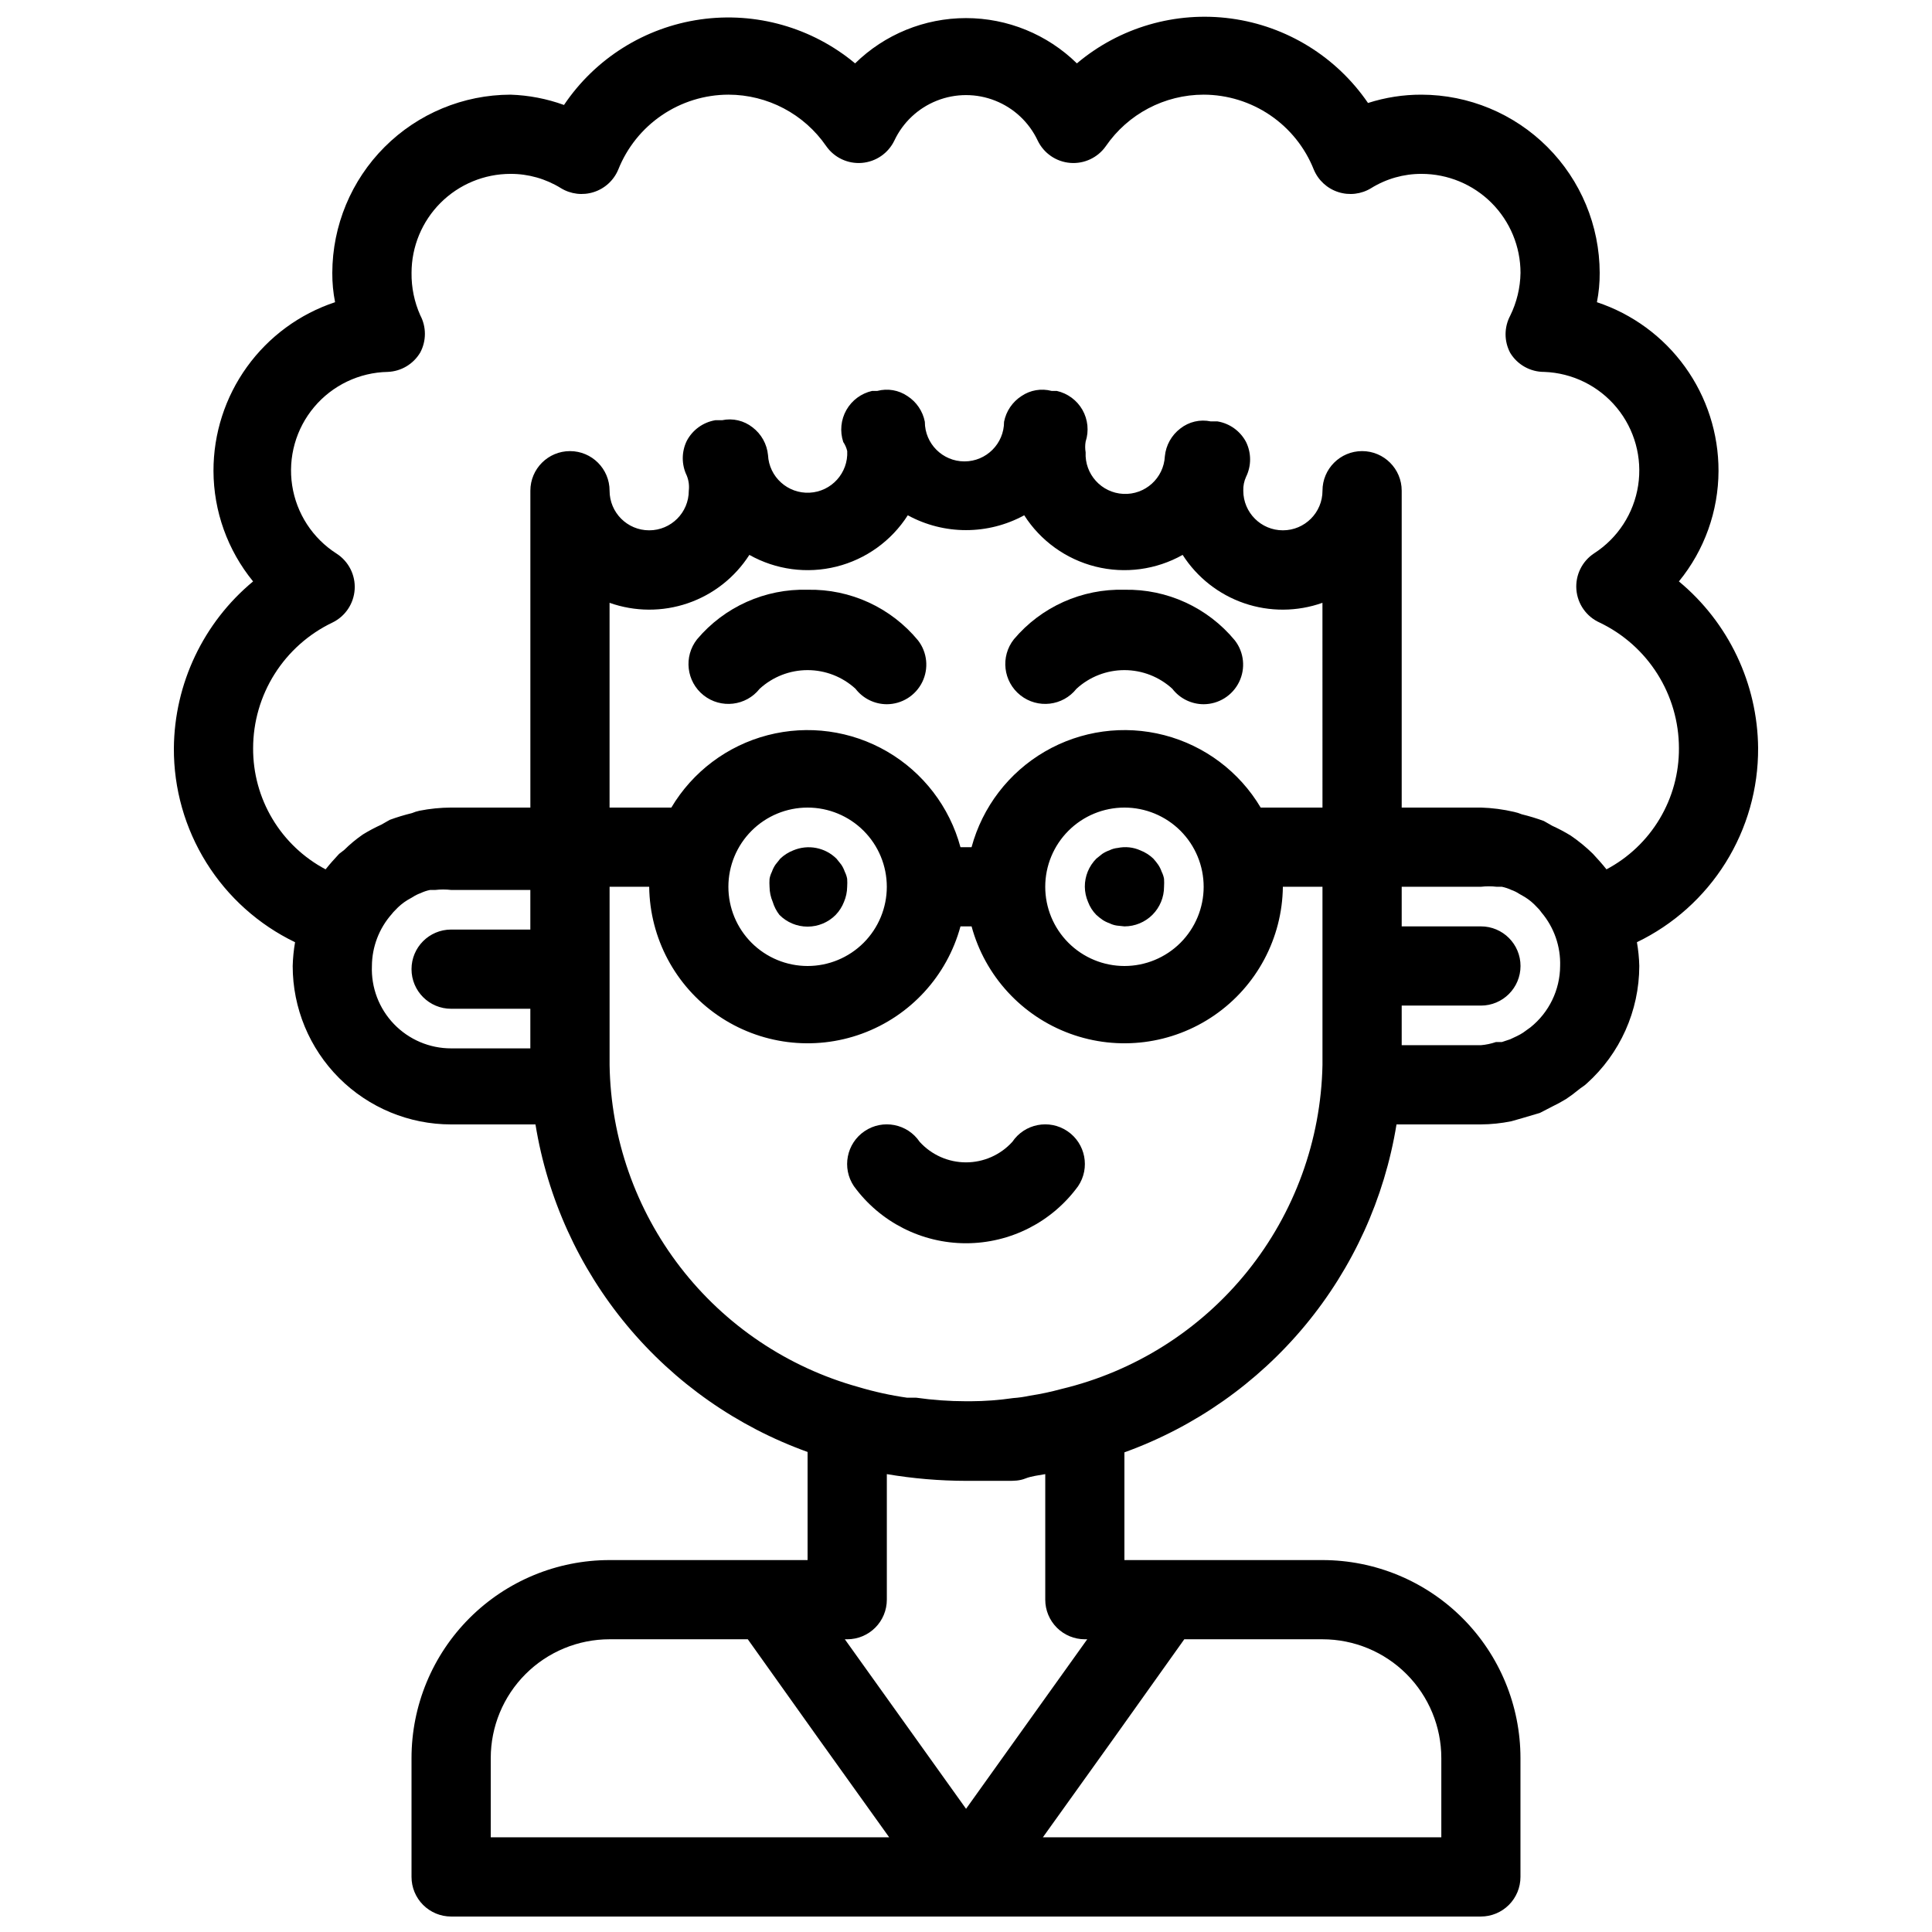 <?xml version="1.0" encoding="UTF-8"?>
<!-- Uploaded to: ICON Repo, www.iconrepo.com, Generator: ICON Repo Mixer Tools -->
<svg width="800px" height="800px" version="1.1" viewBox="144 144 512 512" xmlns="http://www.w3.org/2000/svg">
 <defs>
  <clipPath id="a">
   <path d="m190 148.09h420v503.81h-420z"/>
  </clipPath>
 </defs>
 <path d="m350.56 386.46c1.969 1.988 4.652 3.106 7.453 3.106 2.797 0 5.481-1.117 7.449-3.106 0.957-0.996 1.707-2.172 2.207-3.461 0.535-1.262 0.82-2.617 0.84-3.988 0.047-0.699 0.047-1.402 0-2.102-0.117-0.656-0.328-1.293-0.633-1.887-0.227-0.672-0.547-1.305-0.941-1.891l-1.258-1.574h-0.004c-3.016-2.981-7.531-3.848-11.441-2.203-1.285 0.5-2.465 1.246-3.461 2.203l-1.258 1.574h-0.004c-0.395 0.586-0.715 1.219-0.945 1.891-0.301 0.594-0.512 1.23-0.629 1.887-0.047 0.699-0.047 1.402 0 2.102 0.016 1.371 0.301 2.727 0.84 3.988 0.375 1.254 0.98 2.43 1.785 3.461z"/>
 <path d="m358.02 300.29c-11.25-0.312-22.031 4.516-29.285 13.121-3.621 4.578-2.848 11.23 1.73 14.852 4.582 3.625 11.23 2.848 14.852-1.73 3.469-3.18 8-4.945 12.703-4.945s9.234 1.766 12.699 4.945c1.98 2.574 5.043 4.086 8.293 4.094 3.992-0.012 7.637-2.289 9.395-5.875 1.762-3.586 1.332-7.859-1.105-11.023-7.191-8.723-17.98-13.676-29.281-13.438z"/>
 <path d="m412.28 446.6c-3.141 3.461-7.602 5.438-12.277 5.438-4.68 0-9.137-1.977-12.281-5.438-3.246-4.812-9.777-6.082-14.59-2.836s-6.082 9.781-2.836 14.59c6.914 9.5 17.957 15.121 29.707 15.121s22.789-5.621 29.703-15.121c3.246-4.809 1.977-11.344-2.836-14.59-4.809-3.246-11.344-1.977-14.59 2.836z"/>
 <path d="m438 369.35c-0.672 0.227-1.305 0.547-1.891 0.941l-1.574 1.258v0.004c-1.965 1.98-3.062 4.66-3.043 7.453 0.016 1.371 0.301 2.727 0.84 3.988 0.48 1.297 1.23 2.477 2.203 3.461 0.496 0.453 1.023 0.875 1.574 1.262 0.586 0.398 1.219 0.715 1.891 0.945 0.625 0.316 1.297 0.531 1.992 0.629l1.996 0.211c2.781 0 5.453-1.105 7.422-3.074 1.965-1.969 3.074-4.641 3.074-7.422 0.043-0.699 0.043-1.402 0-2.102-0.117-0.656-0.328-1.293-0.633-1.887-0.227-0.672-0.547-1.305-0.945-1.891-0.387-0.551-0.805-1.074-1.258-1.574-0.996-0.957-2.176-1.703-3.465-2.203-1.875-0.836-3.969-1.055-5.981-0.633-0.77 0.074-1.516 0.289-2.203 0.633z"/>
 <path d="m441.98 300.29c-11.25-0.312-22.031 4.516-29.285 13.121-3.625 4.578-2.848 11.23 1.73 14.852 4.582 3.625 11.23 2.848 14.852-1.73 3.465-3.18 8-4.945 12.703-4.945 4.699 0 9.234 1.766 12.699 4.945 1.98 2.574 5.043 4.086 8.293 4.094 3.992-0.012 7.637-2.289 9.395-5.875 1.762-3.586 1.332-7.859-1.105-11.023-7.191-8.723-17.98-13.676-29.281-13.438z"/>
 <g clip-path="url(#a)">
  <path d="m609.92 342.27c-0.145-17.102-7.824-33.27-20.992-44.188 6.758-8.266 10.465-18.605 10.496-29.285 0.02-9.895-3.086-19.543-8.871-27.57-5.785-8.027-13.957-14.027-23.352-17.141 0.504-2.559 0.75-5.16 0.734-7.769-0.027-12.516-5.012-24.516-13.863-33.367-8.852-8.852-20.848-13.836-33.367-13.863-4.809-0.012-9.59 0.734-14.168 2.203-8.379-12.246-21.543-20.375-36.246-22.375-14.699-2-29.559 2.316-40.902 11.879-7.848-7.691-18.398-12-29.387-12-10.992 0-21.543 4.309-29.391 12-11.41-9.512-26.316-13.738-41.023-11.641-14.703 2.102-27.832 10.336-36.121 22.664-4.551-1.652-9.332-2.574-14.172-2.731-12.516 0.027-24.516 5.012-33.367 13.863-8.852 8.852-13.836 20.852-13.863 33.367-0.016 2.609 0.23 5.211 0.734 7.769-9.395 3.113-17.562 9.113-23.348 17.141-5.785 8.027-8.891 17.676-8.875 27.57 0.031 10.68 3.738 21.02 10.496 29.285-13.168 10.918-20.848 27.086-20.992 44.188-0.055 10.73 2.934 21.258 8.621 30.363 5.684 9.102 13.832 16.406 23.496 21.066-0.363 2.082-0.574 4.188-0.629 6.301 0 11.133 4.422 21.812 12.297 29.688 7.875 7.871 18.551 12.297 29.688 12.297h22.355c3.176 19.586 11.539 37.965 24.219 53.23s29.215 26.855 47.891 33.57v28.652h-52.48c-13.918 0-27.27 5.531-37.109 15.371-9.844 9.844-15.371 23.191-15.371 37.109v31.488c0 2.785 1.105 5.453 3.074 7.422s4.637 3.074 7.422 3.074h272.89c2.785 0 5.453-1.105 7.422-3.074s3.074-4.637 3.074-7.422v-31.488c0-13.918-5.527-27.266-15.371-37.109-9.84-9.84-23.188-15.371-37.109-15.371h-52.477v-28.547c18.672-6.742 35.207-18.355 47.887-33.637 12.676-15.281 21.039-33.672 24.219-53.27h22.355c2.715-0.016 5.422-0.297 8.082-0.84l2.938-0.84 4.617-1.363 3.254-1.68 0.004-0.004c1.258-0.602 2.484-1.266 3.672-1.992 1.129-0.746 2.215-1.551 3.254-2.414 0.734-0.629 1.574-1.051 2.203-1.68h0.004c8.859-7.941 13.934-19.273 13.957-31.172-0.051-2.113-0.262-4.219-0.629-6.301 9.668-4.66 17.816-11.965 23.5-21.066 5.684-9.105 8.672-19.633 8.617-30.363zm-367.36 57.73c0.031-5.066 1.895-9.953 5.246-13.75 0.285-0.375 0.602-0.727 0.945-1.051 0.926-1.016 1.984-1.898 3.148-2.625l1.469-0.84c0.656-0.434 1.363-0.785 2.102-1.047 0.801-0.387 1.648-0.668 2.519-0.84h1.363c1.395-0.16 2.805-0.16 4.199 0h20.992v10.496h-20.992c-5.797 0-10.496 4.699-10.496 10.496s4.699 10.496 10.496 10.496h20.992v10.496h-20.992c-5.715 0.004-11.188-2.324-15.148-6.445-3.961-4.117-6.074-9.676-5.844-15.387zm251.91-41.984h-16.375c-5.652-9.512-14.832-16.406-25.539-19.188s-22.078-1.223-31.645 4.336c-9.566 5.559-16.551 14.668-19.438 25.348h-2.941c-2.883-10.68-9.871-19.789-19.434-25.348-9.566-5.559-20.941-7.117-31.648-4.336-10.707 2.781-19.887 9.676-25.539 19.188h-16.371v-54.266c6.703 2.379 14.012 2.418 20.738 0.113 6.731-2.309 12.477-6.824 16.312-12.812 7.012 3.945 15.273 5.059 23.082 3.106 7.805-1.953 14.57-6.82 18.902-13.602 9.617 5.246 21.238 5.246 30.855 0 4.332 6.781 11.098 11.648 18.906 13.602 7.809 1.953 16.066 0.84 23.078-3.106 3.836 5.988 9.586 10.504 16.312 12.812 6.727 2.305 14.039 2.266 20.738-0.113zm-31.488 20.992c0 5.566-2.215 10.906-6.148 14.844-3.938 3.934-9.277 6.148-14.844 6.148-5.57 0-10.91-2.215-14.844-6.148-3.938-3.938-6.148-9.277-6.148-14.844 0-5.57 2.211-10.91 6.148-14.844 3.934-3.938 9.273-6.148 14.844-6.148 5.566 0 10.906 2.211 14.844 6.148 3.934 3.934 6.148 9.273 6.148 14.844zm-104.96-20.992c5.566 0 10.906 2.211 14.844 6.148 3.934 3.934 6.148 9.273 6.148 14.844 0 5.566-2.215 10.906-6.148 14.844-3.938 3.934-9.277 6.148-14.844 6.148-5.57 0-10.906-2.215-14.844-6.148-3.938-3.938-6.148-9.277-6.148-14.844 0-5.57 2.211-10.91 6.148-14.844 3.938-3.938 9.273-6.148 14.844-6.148zm-83.969 272.89v-20.992c0-8.352 3.316-16.359 9.223-22.266 5.906-5.902 13.914-9.223 22.266-9.223h36.633l18.684 26.238 18.785 26.242zm251.91-20.992v20.992h-105.59l18.789-26.238 18.684-26.242h36.629c8.352 0 16.363 3.32 22.266 9.223 5.906 5.906 9.223 13.914 9.223 22.266zm-104.96-75.254v33.27c0 2.785 1.105 5.453 3.074 7.422 1.965 1.969 4.637 3.074 7.422 3.074h0.629l-32.117 44.926-32.121-44.926h0.633c2.781 0 5.453-1.105 7.422-3.074s3.074-4.637 3.074-7.422v-33.27c6.934 1.172 13.957 1.77 20.992 1.781h11.125c1.574 0 3.043 0 4.617-0.629 1.574-0.629 3.57-0.84 5.25-1.152zm4.305-22.566h-0.004c-2.762 0.754-5.566 1.352-8.395 1.781-1.453 0.316-2.926 0.527-4.41 0.633-3.719 0.543-7.473 0.824-11.23 0.84h-1.258c-4.426-0.004-8.848-0.32-13.227-0.945h-2.414c-4.367-0.621-8.684-1.57-12.91-2.836-18.723-5.207-35.262-16.332-47.141-31.711s-18.465-34.188-18.773-53.621v-47.23h10.496c0.164 13.621 6.926 26.316 18.137 34.051 11.211 7.738 25.48 9.555 38.273 4.871 12.793-4.684 22.52-15.281 26.086-28.426h2.941c3.566 13.145 13.293 23.742 26.086 28.426 12.793 4.684 27.062 2.867 38.273-4.871 11.215-7.734 17.977-20.43 18.137-34.051h10.496v47.23c-0.402 19.949-7.414 39.195-19.93 54.734-12.516 15.535-29.832 26.48-49.238 31.125zm90.156-91.105v-10.496h20.992c5.797 0 10.496-4.699 10.496-10.496s-4.699-10.496-10.496-10.496h-20.992v-10.496h20.992c1.395-0.16 2.805-0.16 4.199 0h1.367c0.867 0.184 1.711 0.465 2.516 0.84 0.742 0.262 1.445 0.613 2.102 1.047l1.469 0.84c1.164 0.727 2.227 1.609 3.148 2.625 0.477 0.441 0.898 0.934 1.258 1.469 3.336 3.953 5.094 9 4.934 14.172-0.035 6.332-2.926 12.309-7.871 16.266l-1.891 1.363v0.004c-0.535 0.352-1.098 0.668-1.676 0.945l-1.785 0.84-2.203 0.734h-1.578c-1.289 0.441-2.629 0.723-3.988 0.84zm54.266-46.602c-1.156-1.469-2.309-2.731-3.57-4.094l0.004-0.004c-1.816-1.777-3.781-3.391-5.879-4.828-1.59-0.977-3.234-1.852-4.934-2.621l-2.203-1.258v-0.004c-1.926-0.703-3.887-1.301-5.879-1.785-0.645-0.27-1.312-0.48-1.996-0.629-2.891-0.676-5.844-1.062-8.816-1.152h-20.992v-83.969c0-5.797-4.699-10.496-10.496-10.496s-10.496 4.699-10.496 10.496-4.699 10.496-10.496 10.496c-5.793 0-10.492-4.699-10.492-10.496-0.043-1.266 0.207-2.523 0.734-3.676 1.426-2.91 1.426-6.32 0-9.234-1.531-2.898-4.324-4.918-7.559-5.457h-1.785c-2.84-0.605-5.801 0.086-8.082 1.887-2.328 1.773-3.812 4.438-4.094 7.348-0.289 5.797-5.223 10.262-11.02 9.973-5.797-0.289-10.262-5.227-9.973-11.023-0.164-0.938-0.164-1.895 0-2.832 0.91-2.793 0.605-5.84-0.84-8.398-1.461-2.562-3.941-4.391-6.82-5.035h-1.363c-2.734-0.723-5.644-0.227-7.981 1.363-2.402 1.551-4.07 4.012-4.617 6.82 0 5.797-4.699 10.496-10.496 10.496s-10.496-4.699-10.496-10.496c-0.543-2.809-2.211-5.269-4.617-6.82-2.336-1.59-5.246-2.086-7.977-1.363h-1.367c-2.879 0.645-5.356 2.473-6.82 5.035-1.473 2.59-1.777 5.68-0.84 8.504 0.496 0.73 0.852 1.551 1.051 2.414 0.289 5.797-4.176 10.73-9.973 11.02-5.797 0.289-10.73-4.172-11.02-9.969-0.281-2.914-1.766-5.578-4.094-7.348-2.281-1.801-5.242-2.496-8.082-1.891h-1.785c-3.234 0.539-6.027 2.559-7.559 5.457-1.426 2.914-1.426 6.324 0 9.238 0.504 1.266 0.688 2.637 0.527 3.988 0 5.797-4.699 10.496-10.496 10.496s-10.496-4.699-10.496-10.496-4.699-10.496-10.496-10.496c-5.797 0-10.496 4.699-10.496 10.496v83.969h-20.992c-2.82 0.012-5.633 0.293-8.398 0.84-0.684 0.145-1.352 0.355-1.992 0.629-1.992 0.484-3.953 1.078-5.879 1.785l-2.203 1.258c-1.699 0.77-3.348 1.648-4.934 2.625-1.762 1.215-3.414 2.586-4.934 4.094l-1.363 1.051c-1.258 1.363-2.414 2.625-3.57 4.094v-0.004c-5.832-3.086-10.703-7.711-14.09-13.375-3.387-5.66-5.156-12.145-5.117-18.742 0.008-6.961 1.984-13.773 5.699-19.66 3.715-5.887 9.016-10.605 15.293-13.613 3.418-1.645 5.68-5.008 5.918-8.793 0.242-3.785-1.582-7.406-4.766-9.469-6.356-4.047-10.656-10.641-11.797-18.09s0.988-15.027 5.844-20.793c4.856-5.762 11.961-9.152 19.496-9.293 3.555-0.145 6.793-2.082 8.605-5.144 1.641-3.082 1.641-6.781 0-9.867-1.57-3.531-2.359-7.363-2.309-11.23 0-6.957 2.766-13.633 7.684-18.555 4.922-4.918 11.598-7.684 18.555-7.684 4.711-0.012 9.328 1.297 13.332 3.777 2.609 1.605 5.793 1.988 8.711 1.051 2.945-0.938 5.324-3.129 6.508-5.984 2.328-5.84 6.348-10.852 11.551-14.387 5.199-3.535 11.34-5.434 17.629-5.449 10.359 0.008 20.055 5.109 25.926 13.645 2.137 3.051 5.731 4.742 9.445 4.438 3.715-0.301 6.988-2.551 8.605-5.906 2.273-4.836 6.301-8.621 11.27-10.586 4.965-1.969 10.492-1.969 15.461 0 4.965 1.965 8.992 5.75 11.266 10.586 1.617 3.356 4.891 5.606 8.605 5.906 3.715 0.305 7.309-1.387 9.449-4.438 5.871-8.535 15.562-13.637 25.926-13.645 6.285 0.016 12.426 1.914 17.629 5.449 5.199 3.535 9.223 8.547 11.547 14.387 1.184 2.856 3.566 5.047 6.508 5.984 2.918 0.938 6.102 0.555 8.711-1.051 4.004-2.481 8.621-3.789 13.332-3.777 6.961 0 13.633 2.766 18.555 7.684 4.922 4.922 7.684 11.598 7.684 18.555-0.062 3.934-0.996 7.805-2.727 11.336-1.645 3.086-1.645 6.785 0 9.867 1.914 3.148 5.34 5.059 9.027 5.039 7.457 0.273 14.441 3.719 19.195 9.473 4.75 5.754 6.816 13.266 5.676 20.641s-5.379 13.91-11.648 17.957c-3.211 2.102-5.019 5.793-4.715 9.621s2.68 7.184 6.184 8.746c6.277 3.008 11.582 7.727 15.293 13.613 3.715 5.887 5.691 12.699 5.699 19.66 0.039 6.598-1.73 13.082-5.117 18.742-3.387 5.664-8.258 10.289-14.09 13.375z"/>
 </g>
</svg>